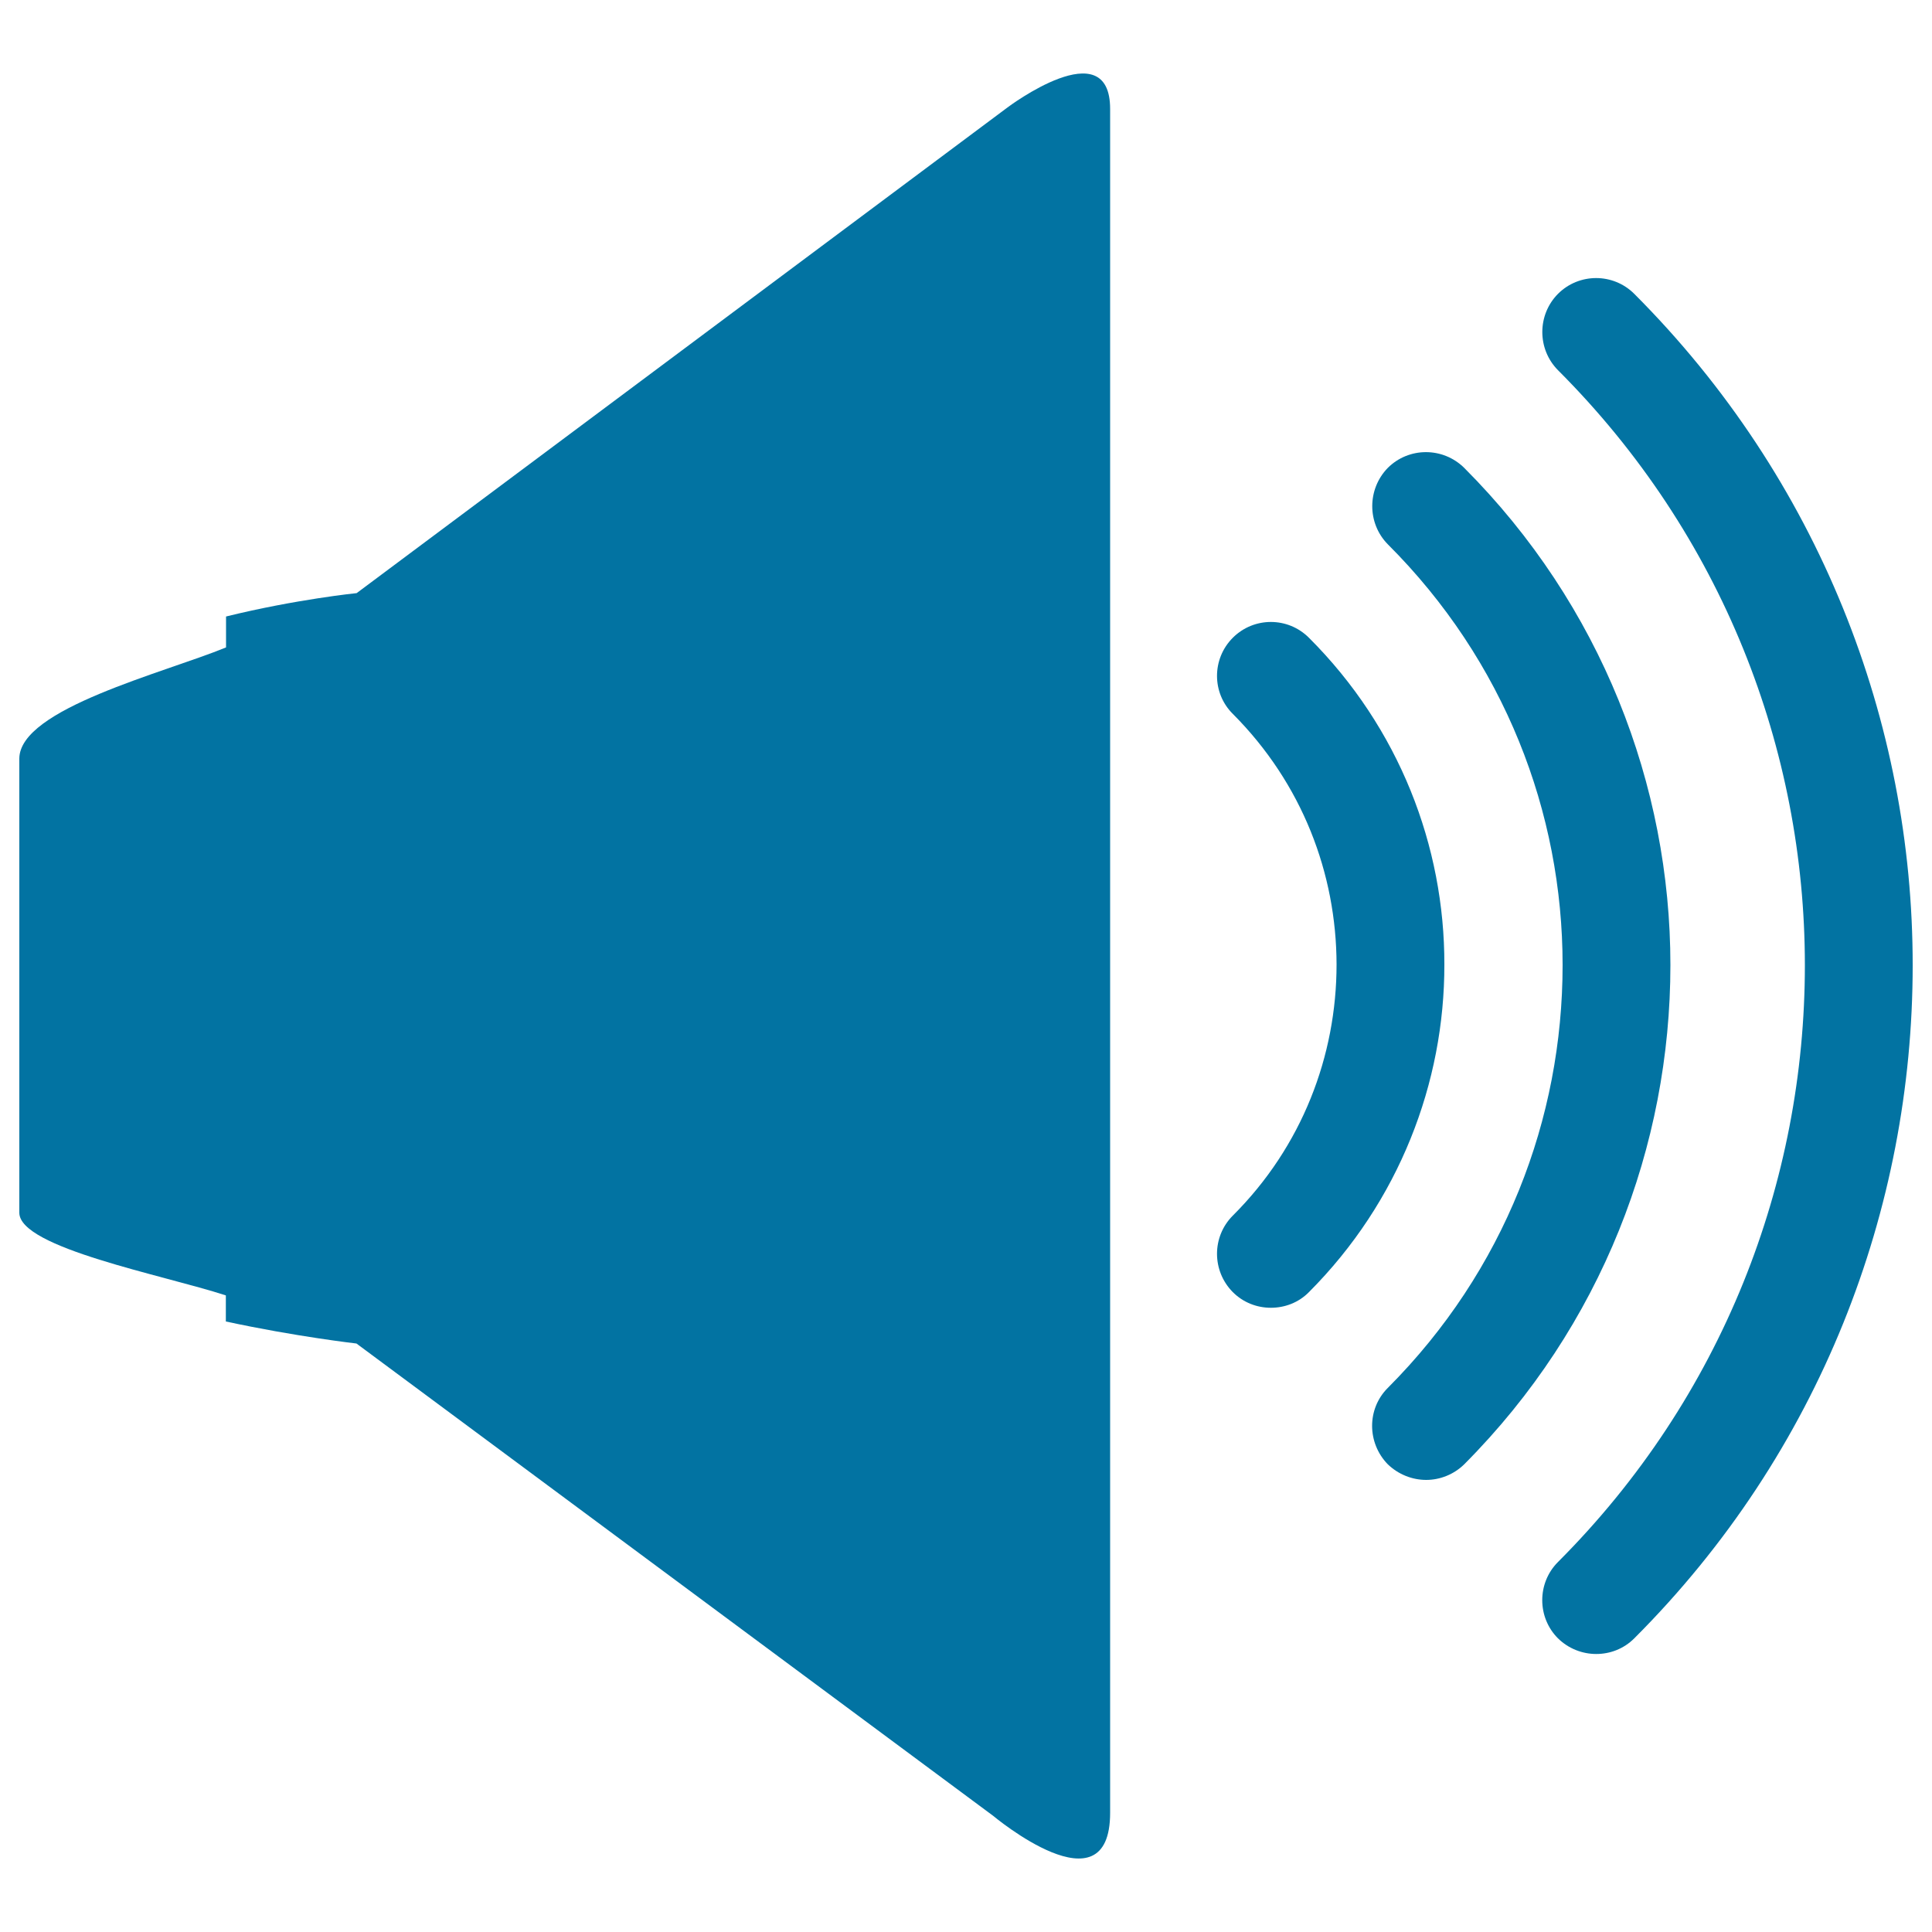 <svg xmlns="http://www.w3.org/2000/svg" viewBox="0 0 1000 1000" style="fill:#0273a2">
<title>Volume Level SVG icon</title>
<g><g><path d="M521.5,55.6L184.6,307c0,0-31.5,3.2-67.6,12.1v16c-32.1,13.2-107,31.7-107,57.6c0,68.1,0,187.4,0,235c0,18.2,74.8,32.3,106.9,42.8V684c36.1,7.8,67.6,11.4,67.6,11.4l329.6,244.5c0,0,60.5,50.7,60.5-1.6V56.5C574.7,15.5,521.5,55.6,521.5,55.6z"/><path d="M677.5,330.1c-10.9-10.9-28.5-10.9-39.4,0c-10.9,10.9-10.9,28.6,0,39.4c35.9,36,53.6,82.6,53.7,129.7c0,47.2-17.8,94.2-53.7,130c-10.9,10.9-10.9,28.6,0,39.6c5.4,5.4,12.5,8.1,19.7,8.1c7.1,0,14.3-2.6,19.7-8.1c46.7-46.8,70.2-108.4,70.1-169.6C747.7,438.1,724.3,376.8,677.5,330.1z"/><path d="M757.9,242.2c-11-10.9-28.7-10.9-39.6,0c-10.7,11-10.7,28.6,0,39.5c60.4,60.3,90.5,138.9,90.5,217.8c0,79.4-30,158.3-90.5,218.9c-10.9,10.9-10.7,28.5,0,39.5c5.5,5.3,12.7,8.1,19.9,8.1c7.1,0,14.3-2.8,19.7-8.1c71.2-71.5,106.7-165,106.7-258.4C864.6,406.5,828.8,313.2,757.9,242.2z"/><path d="M845.9,152.1c-10.9-10.9-28.6-10.9-39.5,0c-10.8,10.9-10.8,28.6,0,39.5c85.2,85.2,127.8,196.5,127.8,308c0,111.9-42.5,223.5-127.8,308.9c-10.9,10.9-10.8,28.7,0,39.5c5.5,5.4,12.7,8.1,19.8,8.1c7.1,0,14.2-2.6,19.7-8.1C942.1,751.8,990,625.6,990,499.7C990.1,374,941.7,248,845.9,152.1z"/></g></g>
</svg>
